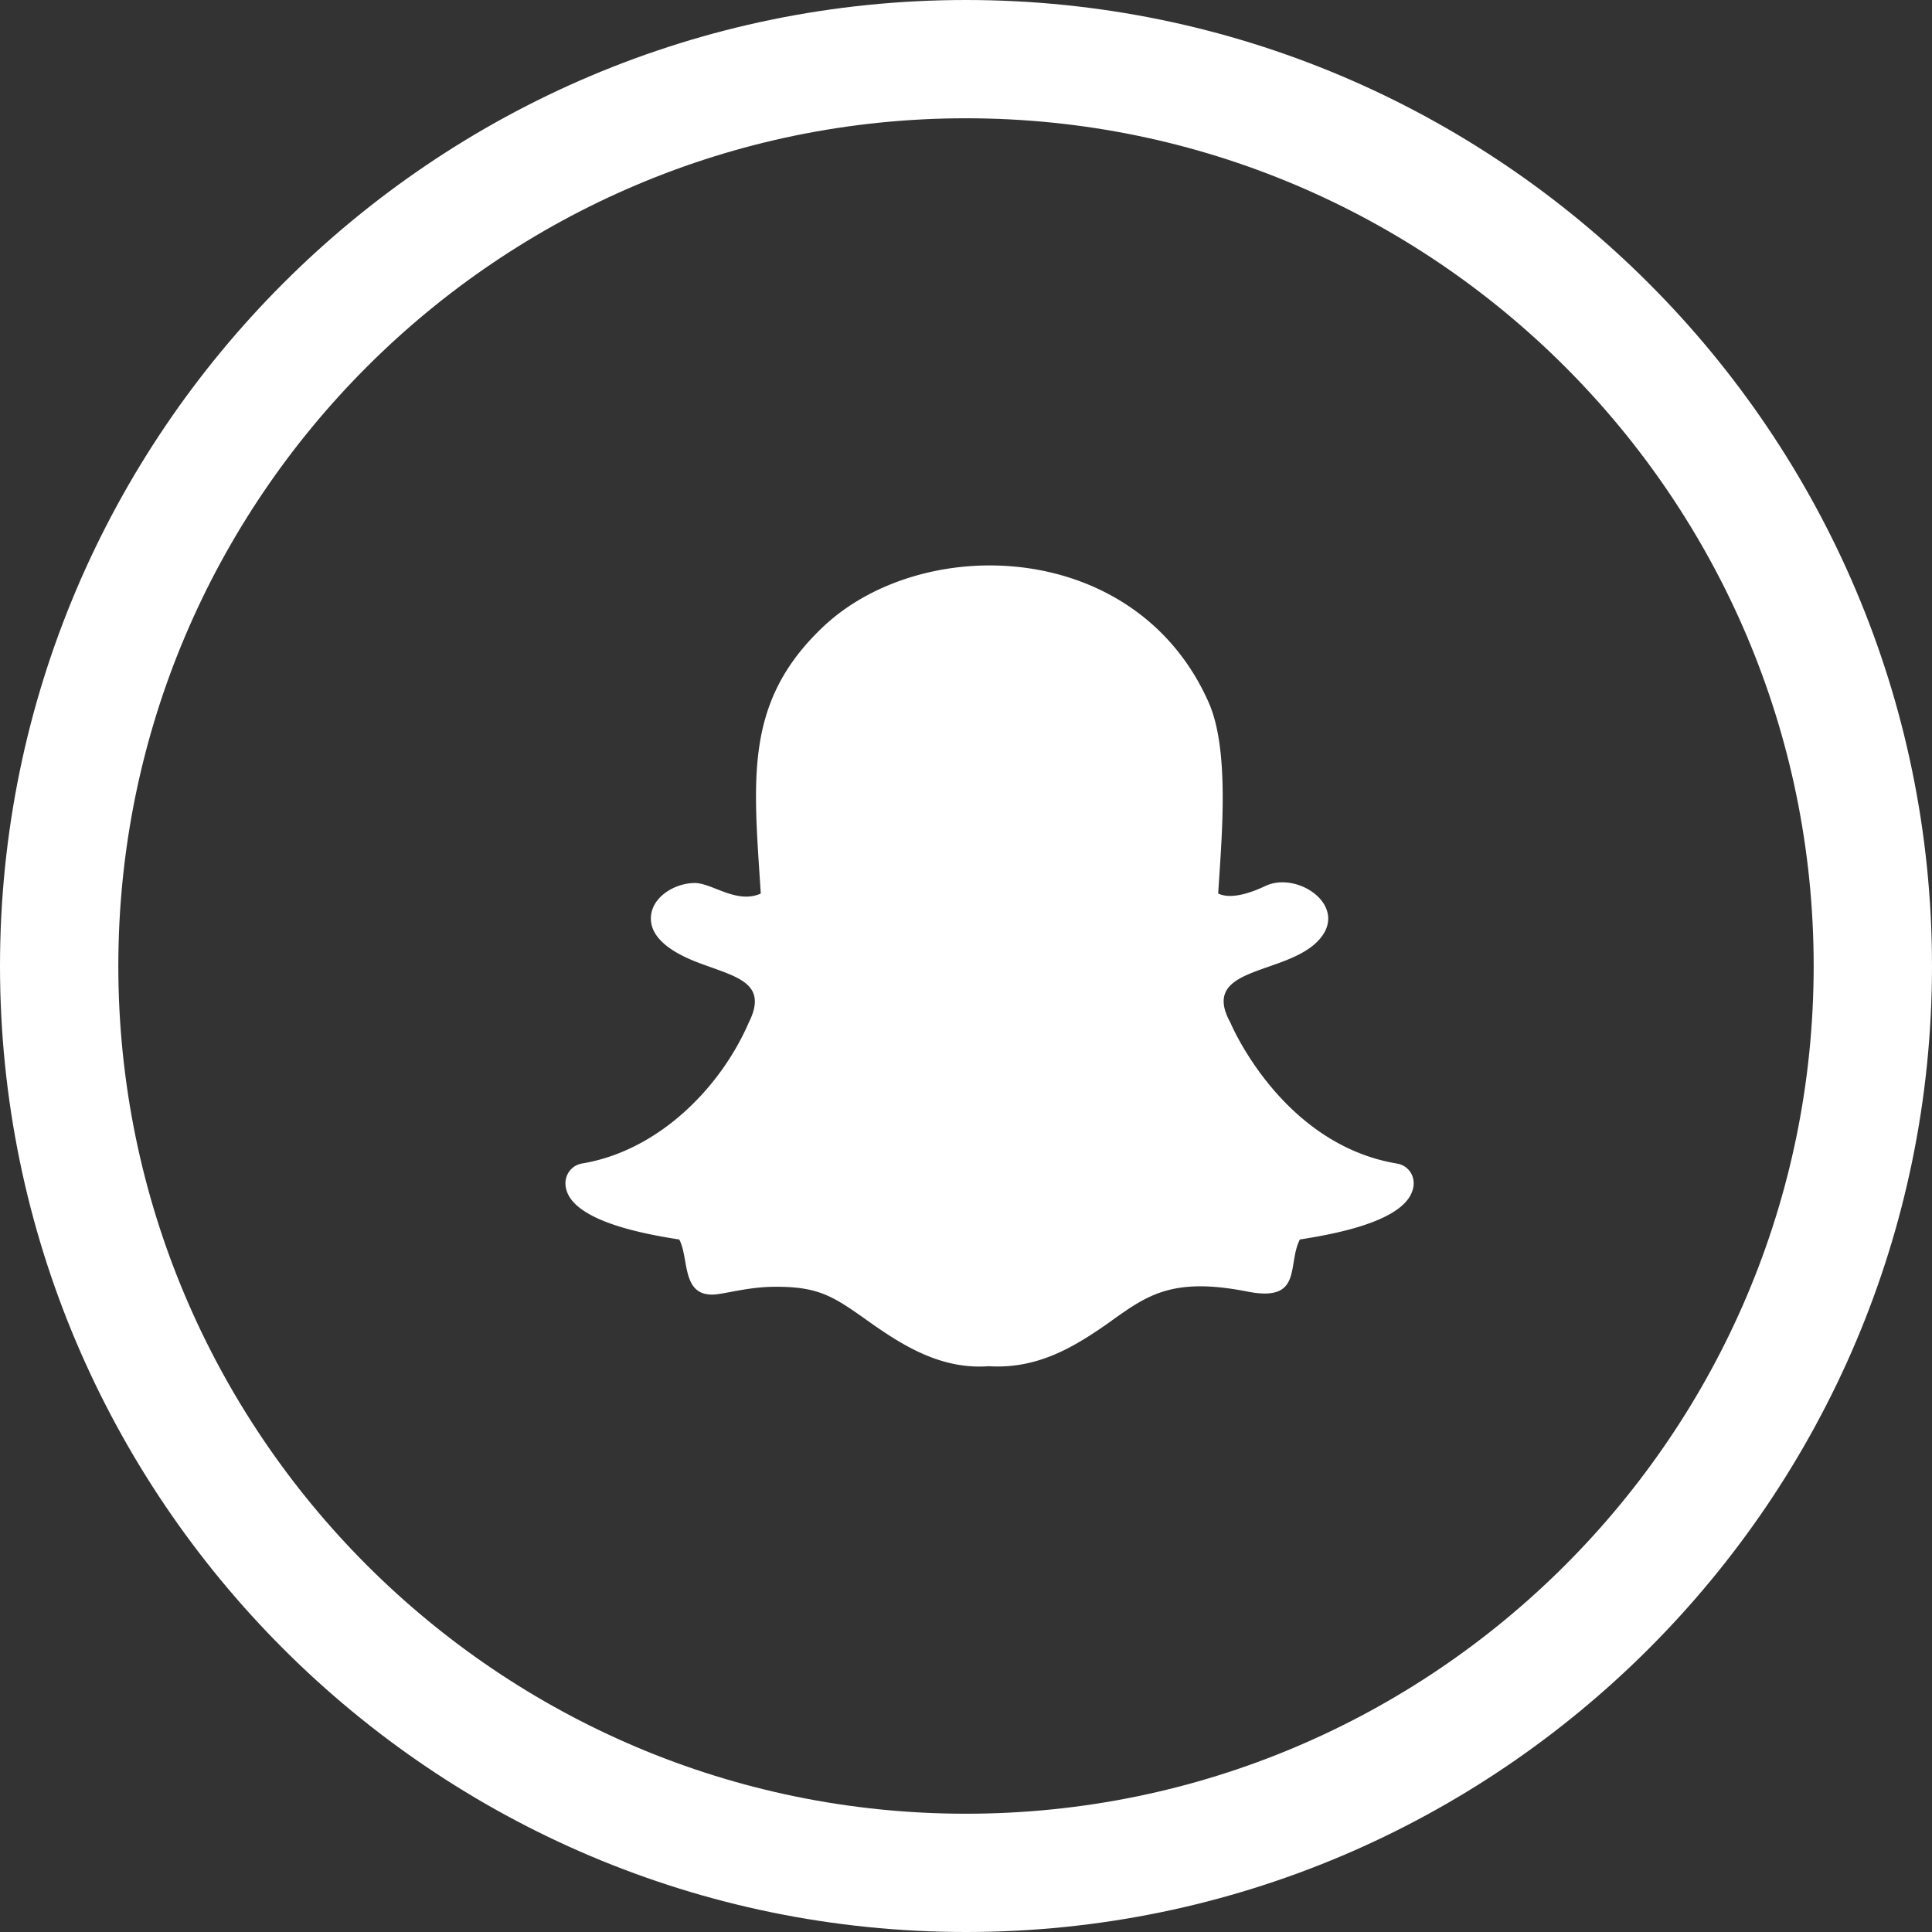 <svg width="41" height="41" viewBox="0 0 41 41" xmlns="http://www.w3.org/2000/svg"><rect x="0" y="0" width="41" height="41" fill="#333333" stroke="none"/><title>Group</title><g id="Page-1" stroke="none" stroke-width="1" fill="none" fill-rule="evenodd"><g id="A4" transform="translate(-221 -234)" fill="#FFF" fill-rule="nonzero"><g id="Group" transform="translate(221 234)"><g id="twitter"><path d="M20.499 2.51c-9.92 0-17.988 8.07-17.988 17.99 0 9.92 8.068 17.99 17.988 17.99 9.922 0 17.99-8.07 17.99-17.99 0-9.92-8.068-17.99-17.99-17.99m0 38.49C9.196 41 0 31.804 0 20.5 0 9.197 9.196 0 20.499 0 31.803 0 41 9.197 41 20.5 41 31.804 31.803 41 20.499 41" id="Fill-3"/></g><g id="snapchat" transform="translate(12 12)"><path d="M15.585 14.304c.684-.108 2.1-.357 2.37-.985.137-.323-.058-.586-.307-.626-2.407-.4-3.491-2.88-3.535-2.987-.667-1.203 1.143-1.001 1.854-1.735.695-.72-.419-1.5-1.116-1.168-.285.135-.714.292-.999.16.068-1.14.255-3.029-.204-4.06C12.107-.574 7.562-.7 5.45 1.319 3.785 2.908 3.99 4.54 4.145 6.963c-.517.228-1.029-.224-1.402-.224-.391 0-.847.256-.92.642-.093.507.454.833.927 1.021.806.319 1.573.413 1.148 1.283a.12.12 0 0 0-.01.02c-.602 1.386-1.917 2.717-3.535 2.986-.261.043-.44.32-.31.626v.002c.269.628 1.697.88 2.372.985.208.393.048 1.169.694 1.169.252 0 .738-.166 1.358-.166.904 0 1.212.199 1.936.714.745.53 1.562 1.047 2.578.972 1.059.066 1.845-.424 2.616-.97v-.002c.752-.533 1.29-.926 2.88-.611 1.178.23.835-.573 1.108-1.106z" id="Path"/></g></g></g></g></svg>